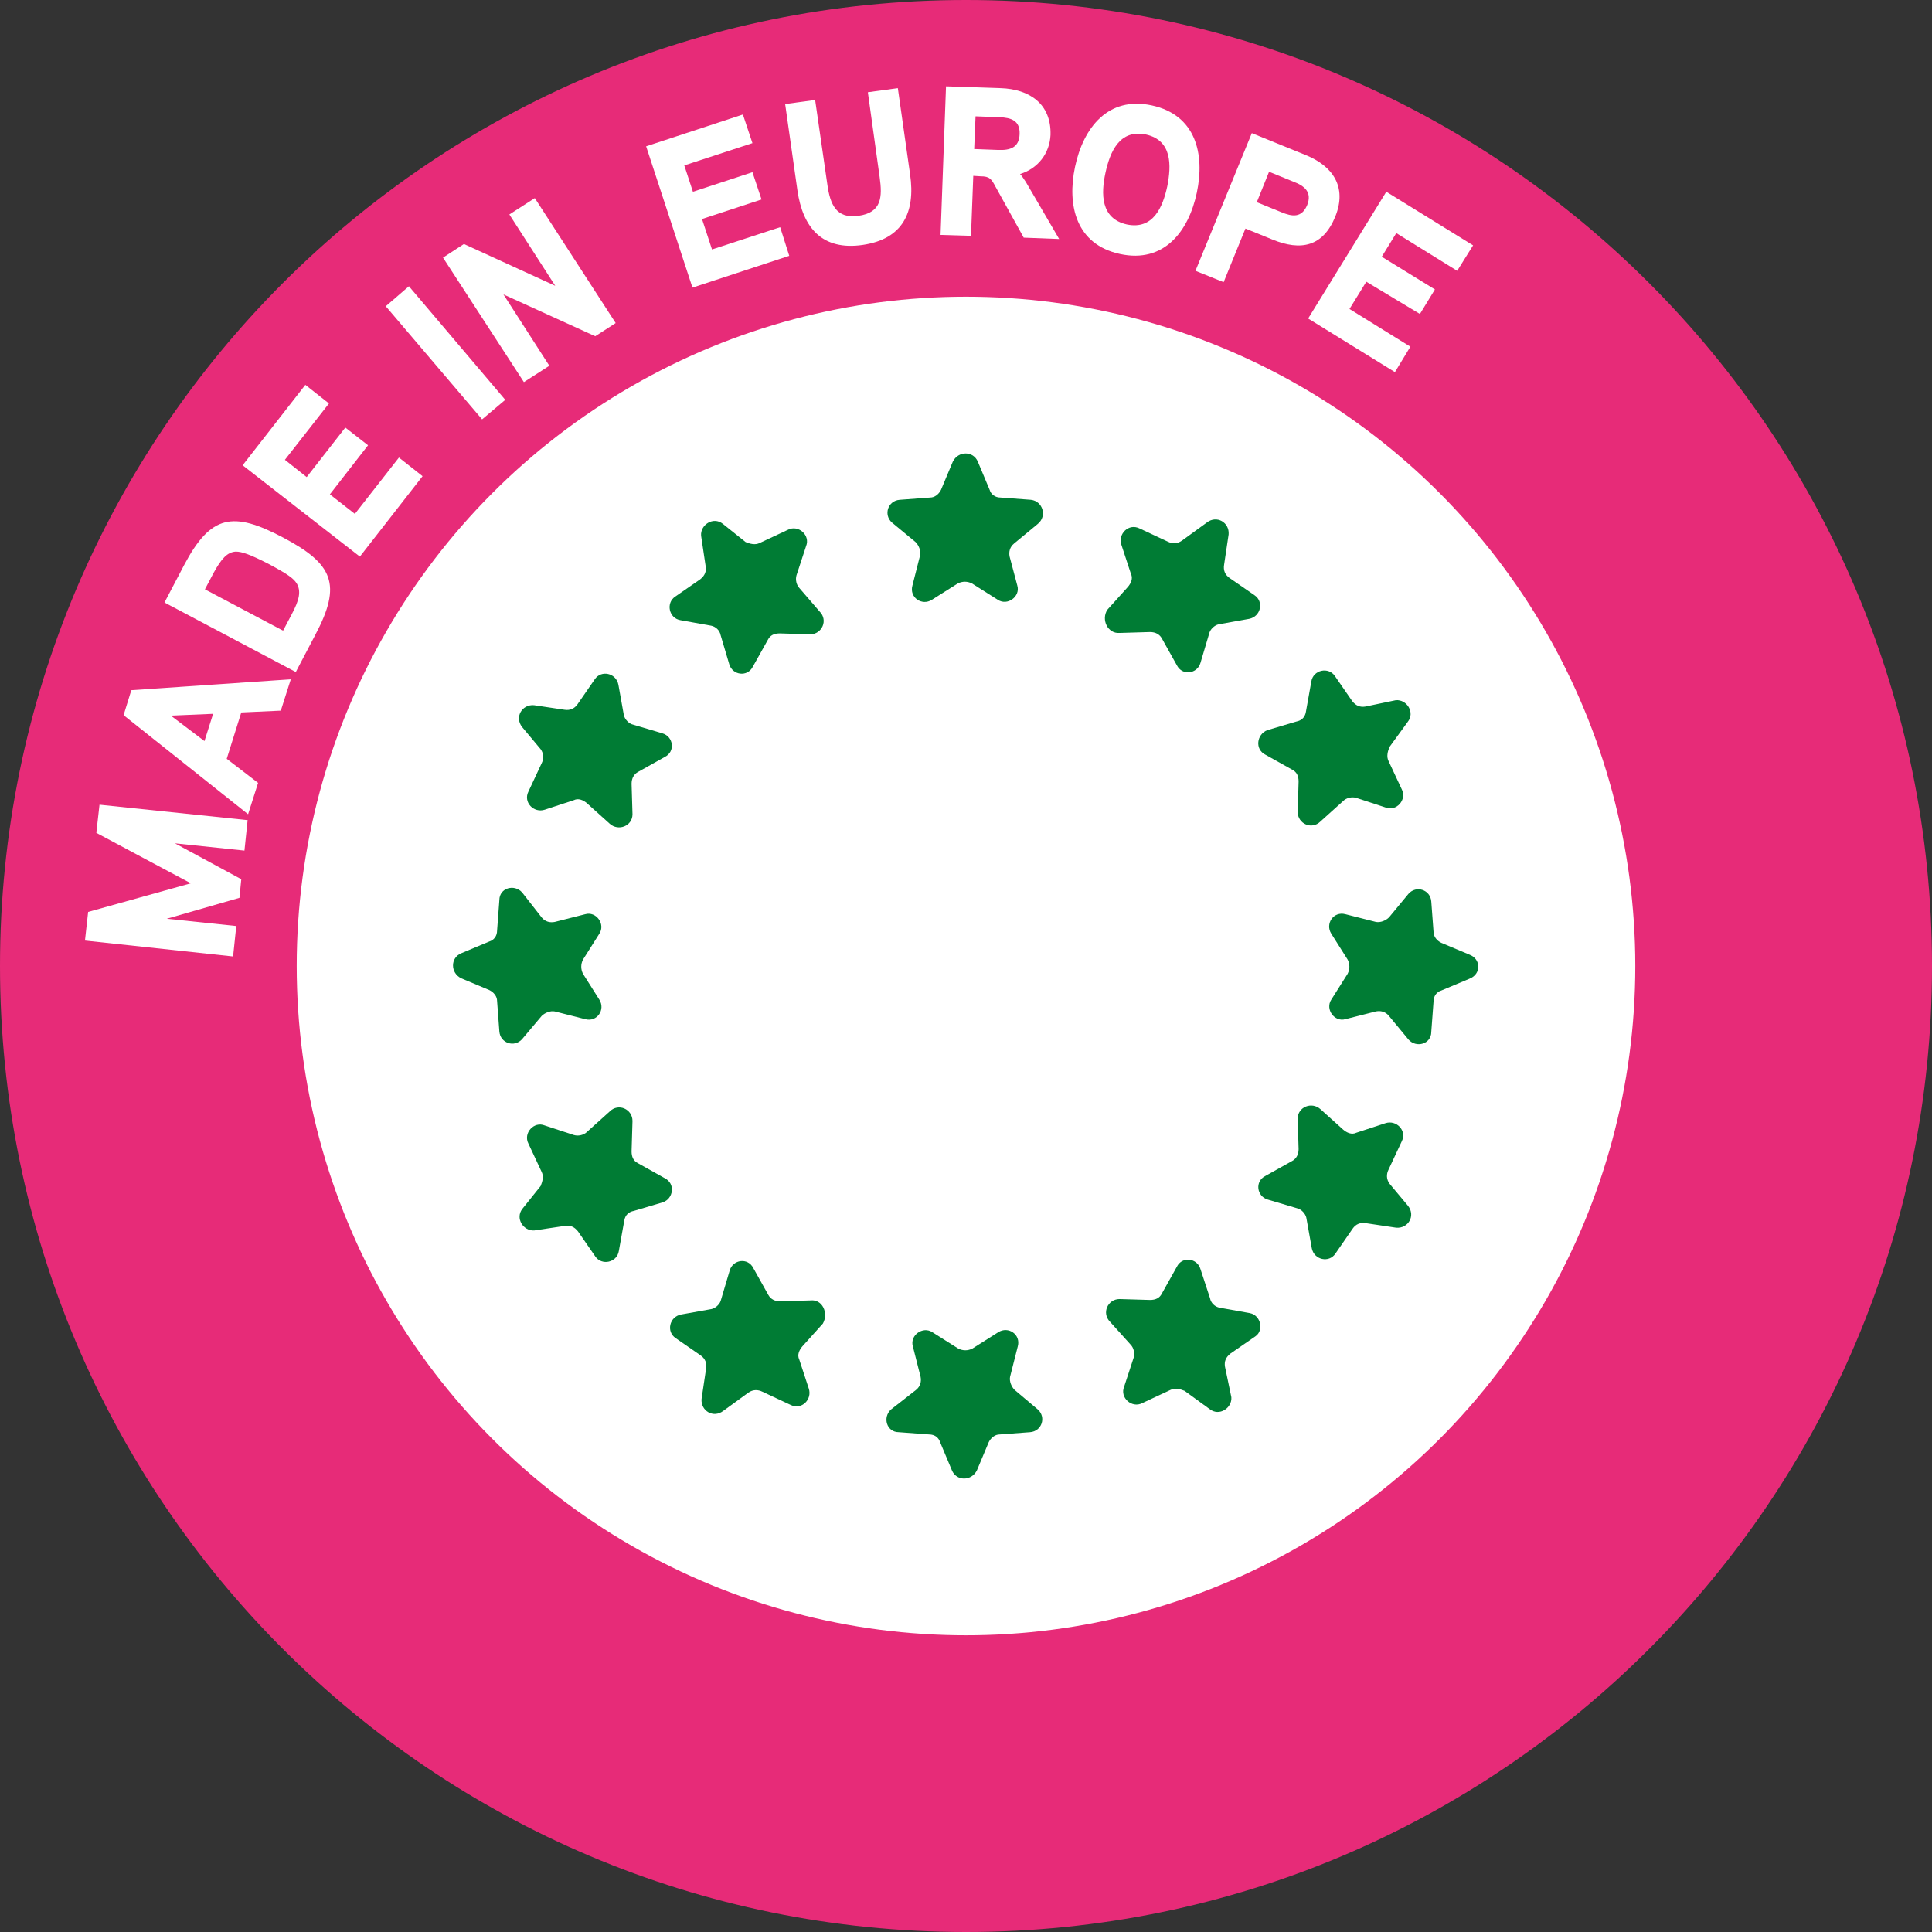 <svg enable-background="new 0 0 425.2 425.2" viewBox="0 0 425.2 425.2" xmlns="http://www.w3.org/2000/svg"><rect x="0" y="0" width="425.2" height="425.2" fill="#333333" stroke="none"/><path d="m212.6 425.2c117.4 0 212.6-95.2 212.6-212.6s-95.2-212.6-212.6-212.6-212.6 95.2-212.6 212.6 95.2 212.6 212.6 212.6" fill="#e72b78"/><g fill="#fff"><circle cx="212.6" cy="212.6" r="147.3"/><path d="m54.5 180.5-.7 6.7-15.3-1.6 14.6 7.9-.4 4.1-16 4.6 15.3 1.6-.7 6.7-32.6-3.5.7-6.3 22.6-6.3-20.8-11.1.7-6.2z"/><path d="m64 149.5-2.2 6.9-8.7.4-3.2 10.2 6.9 5.3-2.2 6.9-27.4-21.8 1.7-5.5zm-17.1 7.6-9.3.4 7.4 5.6z"/><path d="m69.4 139.7-4.3 8.2-28.9-15.3 4.3-8.2c5.9-11.2 10.8-11.9 21.8-6.1s13 10.3 7.1 21.4zm-17.5-18.3c-1.9.1-3.2 1.6-4.9 4.7l-1.9 3.6 17.2 9.1 1.9-3.6c1.7-3.2 2.1-5.1 1.1-6.8-.7-1.1-1.9-2-6.2-4.3-4.1-2.1-5.9-2.7-7.2-2.7z"/><path d="m93 104.8-13.8 17.7-25.8-20.1 13.8-17.7 5.2 4.1-9.7 12.4 4.8 3.8 8.5-10.9 5 3.9-8.4 10.8 5.5 4.3 9.7-12.4z"/><path d="m111.2 88-5.1 4.3-21.2-24.9 5.1-4.4z"/><path d="m135.5 71.1-4.5 2.9-20.2-9.2 10.1 15.7-5.6 3.6-17.8-27.4 4.6-3 20.1 9.2-10.1-15.7 5.6-3.6z"/><path d="m173.7 56.3-21.3 7-10.2-31.1 21.3-7 2.1 6.3-15 4.9 1.9 5.8 13.1-4.3 2 6-13.1 4.3 2.2 6.7 15-4.9z"/><path d="m200.3 38.4c1.2 8.3-1.6 14.2-10.4 15.5-8.9 1.3-13.2-3.7-14.4-12l-2.7-19 6.6-.9 2.7 18.7c.6 4.2 1.9 7.5 6.8 6.8 5.2-.7 5.3-4.2 4.7-8.5l-2.6-18.7 6.6-.9z"/><path d="m224.5 38.3c.4.4.9 1.2 1.3 1.8l7.3 12.5-7.8-.3-6.2-11.2c-.9-1.7-1.3-2.3-3.3-2.3l-1.6-.1-.5 13.2-6.7-.2 1.2-32.7 12 .4c6.4.2 11.2 3.5 11 10.3-.2 4.1-2.8 7.4-6.7 8.6zm-4.5-12.5-5.3-.2-.3 7.2 5.3.2c2.6.1 4.6-.5 4.7-3.5s-1.9-3.6-4.4-3.7z"/><path d="m246.5 55.9c-9.7-2.1-11.7-10.7-9.9-19.2s7.2-15.6 16.9-13.5 11.7 10.7 9.9 19.2-7.2 15.6-16.9 13.5zm5.7-26.3c-5.8-1.2-7.9 3.8-8.9 8.4s-1.1 10.1 4.7 11.4c5.8 1.2 7.9-3.8 8.9-8.4.9-4.6 1.1-10.1-4.7-11.4z"/><path d="m280 52.7-5.9-2.4-4.8 11.8-6.2-2.5 12.4-30.3 11.8 4.8c6 2.4 9.2 7 6.6 13.5-2.7 6.7-7.6 7.7-13.9 5.1zm4.7-12.7-5.4-2.2-2.7 6.7 5.4 2.2c2.4 1 4.5 1.3 5.7-1.6 1.1-2.8-.6-4.2-3-5.1z"/><path d="m307 81.9-19.1-11.8 17.2-27.9 19.1 11.8-3.5 5.6-13.4-8.3-3.2 5.2 11.7 7.2-3.3 5.4-11.8-7.1-3.7 6 13.4 8.3z"/></g><path d="m226.9 110-6.7-.5c-1.2 0-2.1-.7-2.4-1.7l-2.6-6.2c-1-2.4-4.3-2.4-5.5 0l-2.6 6.2c-.5 1-1.4 1.7-2.4 1.7l-6.7.5c-2.6.2-3.6 3.3-1.7 5l5.2 4.3c.7.7 1.2 1.9 1 2.9l-1.7 6.7c-.7 2.6 2.1 4.5 4.3 3.1l5.7-3.6c1-.5 2.1-.5 3.1 0l5.7 3.6c2.1 1.4 5-.7 4.3-3.1l-1.7-6.4c-.2-1 0-2.1 1-2.9l5.2-4.3c2.1-1.7 1.1-5-1.5-5.3z" fill="#007c34"/><path d="m176 129.5c-.7-.7-1-1.9-.7-2.9l2.1-6.4c1-2.4-1.7-4.8-4-3.6l-6.2 2.9c-1 .5-2.1.2-3.1-.2l-5-4c-2.1-1.7-5 .2-4.8 2.6l1 6.7c.2 1.2-.2 2.1-1.2 2.9l-5.5 3.8c-2.1 1.4-1.4 4.8 1.2 5.2l6.7 1.2c1 .2 1.9 1 2.1 2.1l1.9 6.4c.7 2.4 4 2.9 5.2.5l3.3-5.9c.5-1 1.4-1.4 2.6-1.4l6.7.2c2.6 0 4-3.1 2.1-5z" fill="#007c34"/><path d="m119 164.9c.7 1 .7 2.1.2 3.1l-2.9 6.2c-1.2 2.4 1.2 4.8 3.6 4l6.4-2.1c1-.5 2.1 0 2.9.7l5 4.5c1.9 1.7 5 .5 5-2.1l-.2-6.7c0-1.2.5-2.1 1.4-2.6l5.9-3.3c2.4-1.2 1.9-4.5-.5-5.2l-6.4-1.9c-1-.2-1.9-1.2-2.1-2.1l-1.2-6.7c-.5-2.6-3.8-3.3-5.2-1.2l-3.8 5.5c-.7 1-1.7 1.4-2.9 1.2l-6.7-1c-2.6-.2-4.3 2.6-2.6 4.8z" fill="#007c34"/><path d="m119.2 223.6c.7-.7 1.9-1.2 2.9-1l6.7 1.7c2.6.7 4.5-2.1 3.1-4.3l-3.6-5.7c-.5-1-.5-2.1 0-3.1l3.6-5.7c1.4-2.1-.7-5-3.1-4.3l-6.7 1.7c-1 .2-2.1 0-2.9-1l-4.3-5.5c-1.7-1.9-5-1-5 1.7l-.5 6.7c0 1.2-.7 2.1-1.7 2.4l-6.2 2.6c-2.4 1-2.4 4.3 0 5.5l6.2 2.6c1 .5 1.7 1.4 1.7 2.4l.5 6.7c.2 2.6 3.3 3.6 5 1.7z" fill="#007c34"/><path d="m146.3 259.3-5.9-3.3c-1-.5-1.4-1.4-1.4-2.6l.2-6.7c0-2.6-3.1-4-5-2.1l-5 4.5c-.7.7-1.9 1-2.9.7l-6.4-2.1c-2.4-1-4.8 1.7-3.6 4l2.9 6.2c.5 1 .2 2.1-.2 3.1l-4 5c-1.7 2.1.2 5 2.6 4.8l6.7-1c1.2-.2 2.1.2 2.9 1.2l3.8 5.5c1.4 2.1 4.8 1.4 5.2-1.2l1.2-6.7c.2-1.2 1-1.9 2.1-2.1l6.4-1.9c2.3-.8 2.8-4.1.4-5.3z" fill="#007c34"/><path d="m178.4 286.2-6.7.2c-1.2 0-2.1-.5-2.6-1.4l-3.3-5.9c-1.2-2.4-4.5-1.9-5.2.5l-1.9 6.4c-.2 1-1.2 1.9-2.1 2.1l-6.7 1.2c-2.6.5-3.3 3.8-1.2 5.2l5.5 3.8c1 .7 1.4 1.7 1.2 2.9l-1 6.7c-.2 2.6 2.6 4.3 4.8 2.6l5.5-4c1-.7 2.1-.7 3.1-.2l6.2 2.9c2.4 1.2 4.8-1.2 4-3.6l-2.1-6.4c-.5-1 0-2.1.7-2.9l4.5-5c1.3-2.3-.1-5.4-2.7-5.1z" fill="#007c34"/><path d="m223.3 305.9c-.7-.7-1.2-1.9-1-2.9l1.7-6.7c.7-2.6-2.1-4.5-4.3-3.1l-5.7 3.6c-1 .5-2.1.5-3.1 0l-5.7-3.6c-2.1-1.4-5 .7-4.3 3.1l1.7 6.7c.2 1 0 2.1-1 2.9l-5.5 4.3c-1.9 1.7-1 5 1.7 5l6.7.5c1.2 0 2.1.7 2.4 1.7l2.6 6.2c1 2.4 4.3 2.4 5.5 0l2.6-6.2c.5-1 1.4-1.7 2.4-1.7l6.7-.5c2.6-.2 3.6-3.3 1.7-5z" fill="#007c34"/><path d="m275.1 289-6.7-1.2c-1-.2-1.9-1-2.1-2.1l-2.1-6.4c-.7-2.4-4-2.9-5.2-.5l-3.3 5.9c-.5 1-1.4 1.4-2.6 1.4l-6.7-.2c-2.6 0-4 3.1-2.1 5l4.5 5c.7.7 1 1.9.7 2.9l-2.1 6.4c-1 2.4 1.7 4.8 4 3.6l6.2-2.9c1-.5 2.1-.2 3.1.2l5.5 4c2.1 1.7 5-.2 4.8-2.6l-1.4-6.7c-.2-1.2.2-2.1 1.2-2.9l5.5-3.8c1.9-1.3 1.2-4.6-1.2-5.1z" fill="#007c34"/><path d="m305.8 260.5c-.7-1-.7-2.1-.2-3.1l2.9-6.2c1.2-2.4-1.2-4.8-3.6-4l-6.4 2.1c-1 .5-2.1 0-2.9-.7l-5-4.5c-1.9-1.7-5-.5-5 2.1l.2 6.7c0 1.2-.5 2.1-1.4 2.6l-5.9 3.3c-2.4 1.2-1.9 4.5.5 5.2l6.4 1.9c1 .2 1.9 1.2 2.1 2.1l1.2 6.7c.5 2.6 3.8 3.3 5.2 1.2l3.8-5.5c.7-1 1.7-1.4 2.9-1.2l6.7 1c2.6.2 4.3-2.6 2.6-4.8z" fill="#007c34"/><path d="m323.4 210.1-6.2-2.6c-1-.5-1.7-1.4-1.7-2.4l-.5-6.7c-.2-2.6-3.3-3.6-5-1.7l-4.3 5.2c-.7.7-1.9 1.2-2.9 1l-6.7-1.7c-2.6-.7-4.5 2.1-3.1 4.3l3.6 5.7c.5 1 .5 2.1 0 3.1l-3.6 5.7c-1.4 2.1.7 5 3.1 4.3l6.7-1.7c1-.2 2.1 0 2.9 1l4.3 5.2c1.7 1.9 5 1 5-1.7l.5-6.7c0-1.2.7-2.1 1.7-2.4l6.2-2.6c2.6-1 2.6-4.3 0-5.3z" fill="#007c34"/><path d="m278.5 166.1 5.9 3.3c1 .5 1.4 1.4 1.4 2.6l-.2 6.7c0 2.6 3.1 4 5 2.1l5-4.5c.7-.7 1.9-1 2.9-.7l6.4 2.1c2.4 1 4.8-1.7 3.6-4l-2.9-6.2c-.5-1-.2-2.1.2-3.1l4-5.5c1.7-2.1-.2-5-2.6-4.8l-6.7 1.4c-1.2.2-2.1-.2-2.9-1.2l-3.8-5.5c-1.4-2.1-4.8-1.4-5.2 1.2l-1.2 6.7c-.2 1.2-1 1.9-2.1 2.1l-6.4 1.9c-2.3.9-2.8 4.2-.4 5.4z" fill="#007c34"/><path d="m246.4 139.3 6.7-.2c1.2 0 2.1.5 2.6 1.4l3.3 5.9c1.2 2.4 4.5 1.9 5.2-.5l1.9-6.4c.2-1 1.2-1.9 2.1-2.1l6.7-1.2c2.6-.5 3.3-3.8 1.2-5.2l-5.5-3.8c-1-.7-1.4-1.7-1.2-2.9l1-6.7c.2-2.6-2.6-4.3-4.8-2.6l-5.5 4c-1 .7-2.1.7-3.1.2l-6.2-2.9c-2.4-1.2-4.8 1.2-4 3.6l2.1 6.4c.5 1 0 2.1-.7 2.9l-4.5 5c-1.4 2.2.1 5.3 2.7 5.1z" fill="#007c34"/></svg>